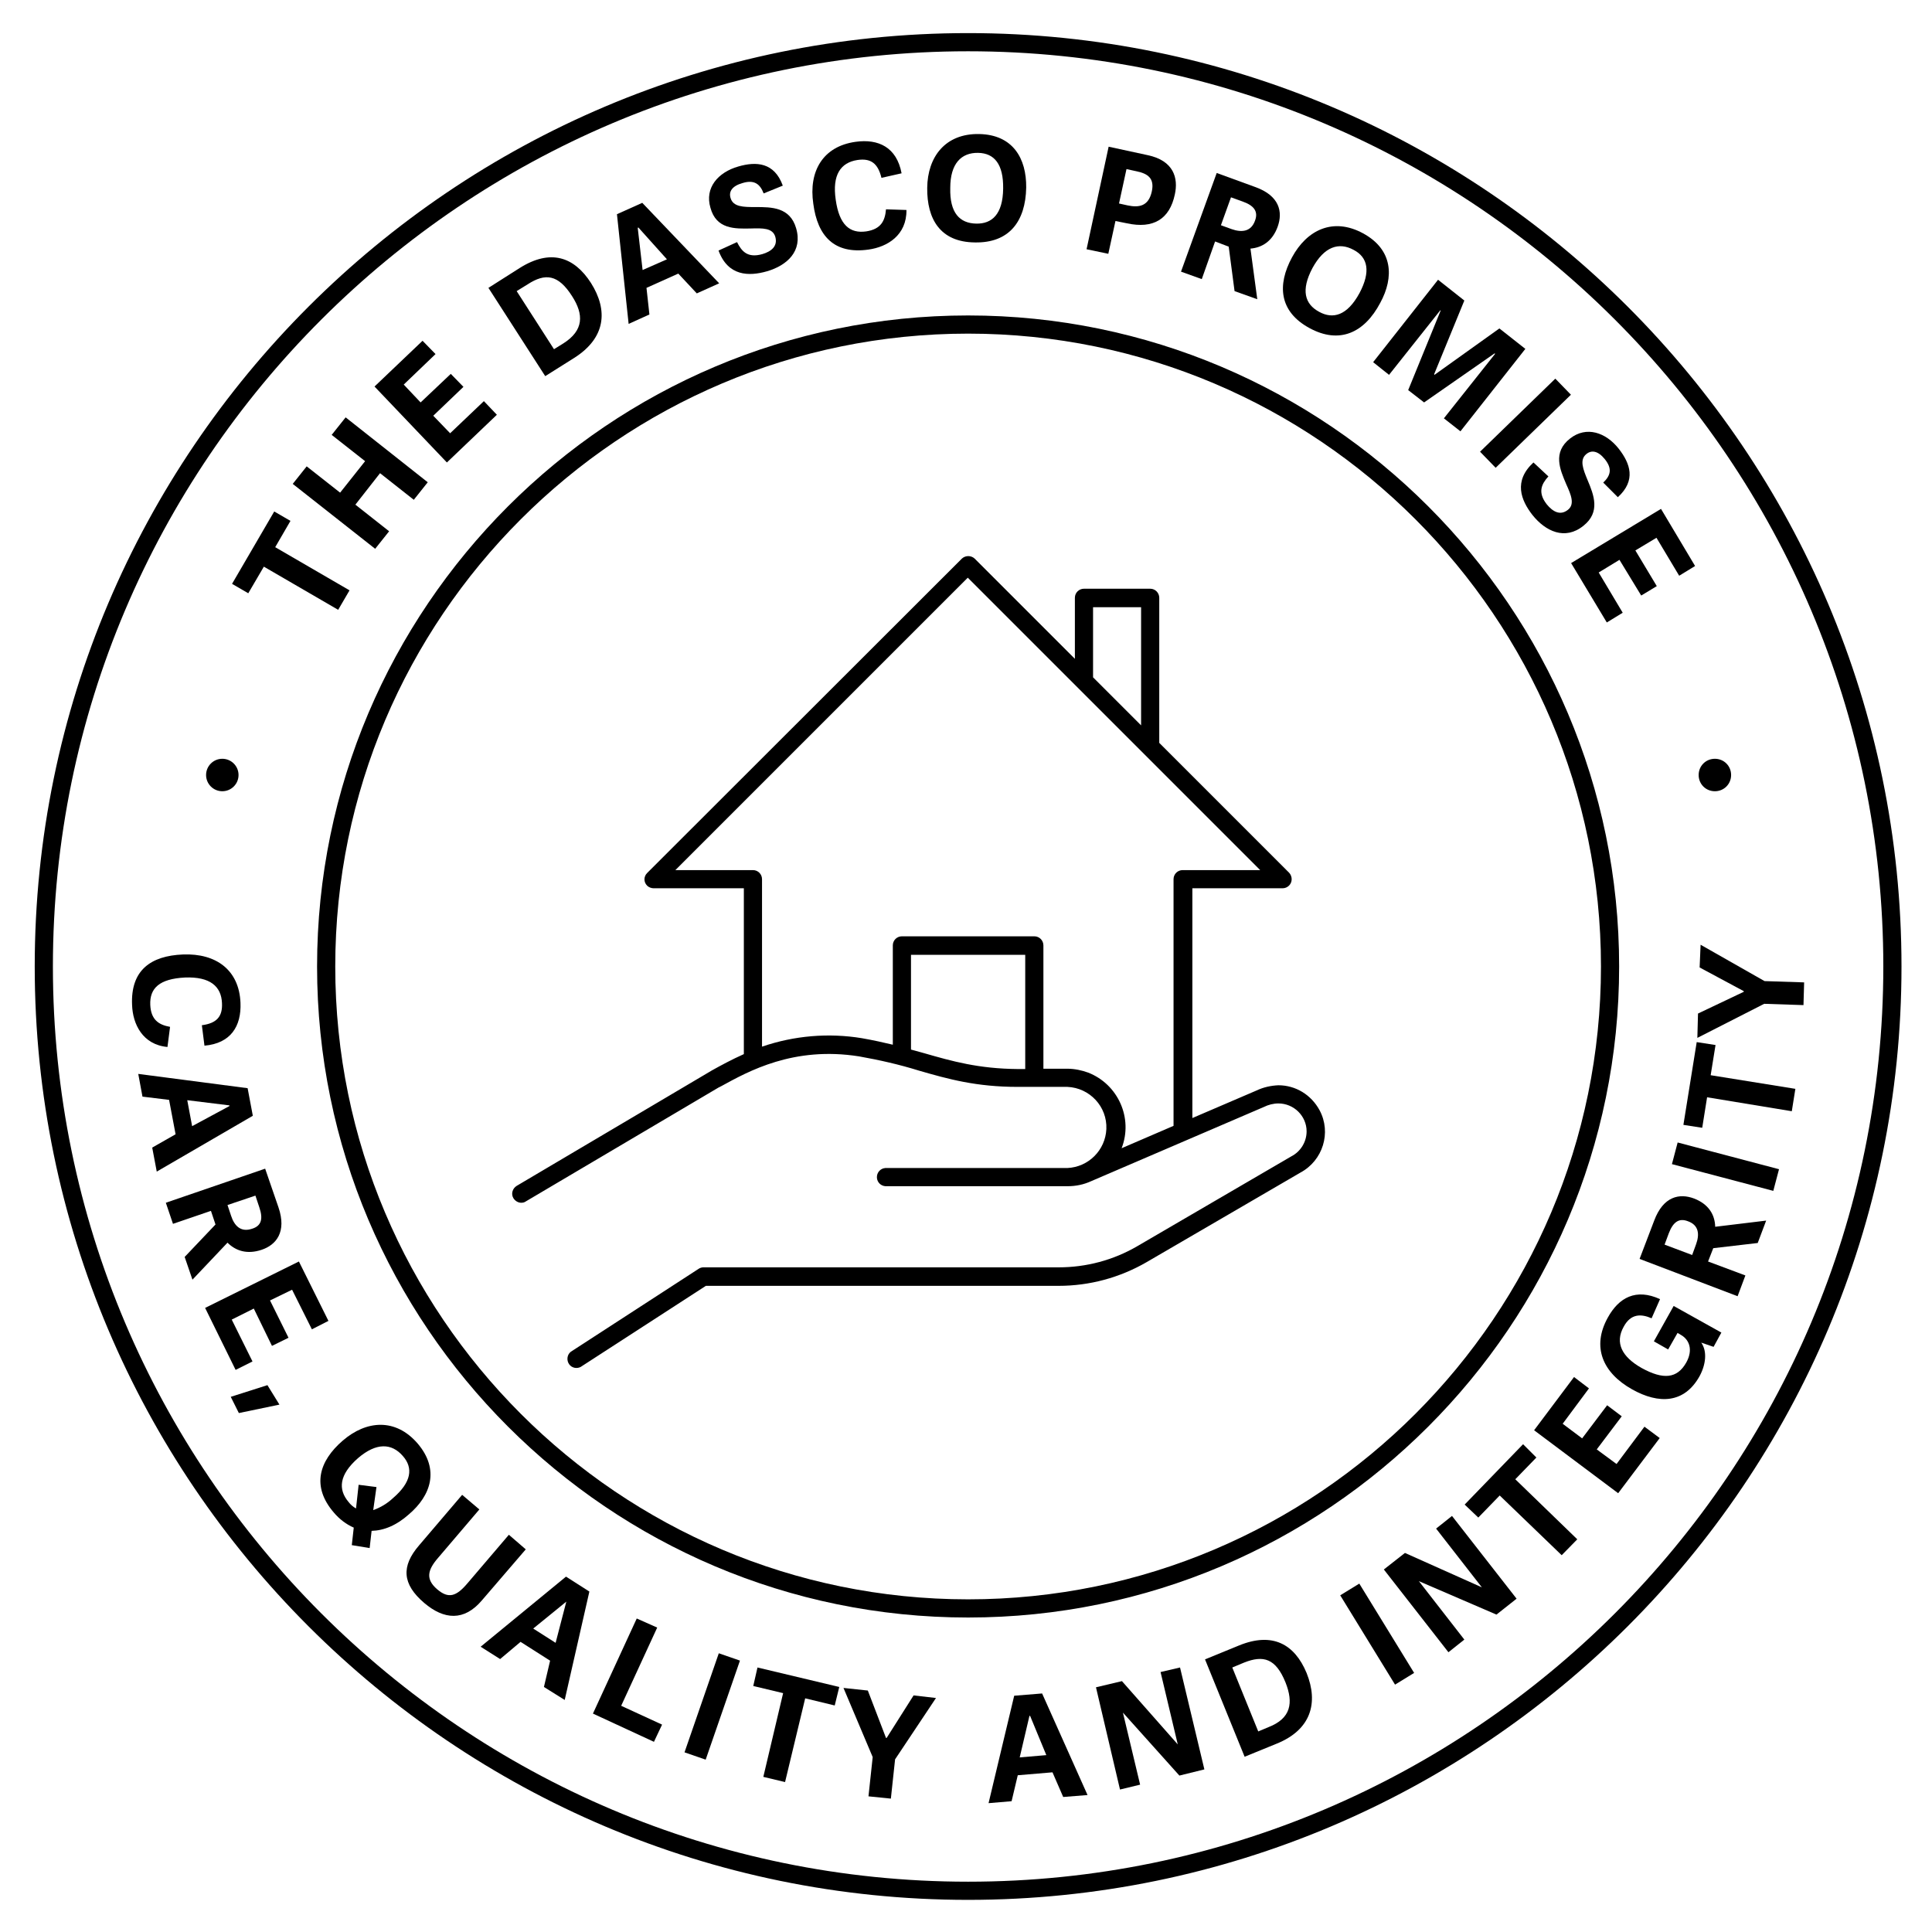 <?xml version="1.0" encoding="utf-8"?>
<!-- Generator: Adobe Illustrator 26.2.0, SVG Export Plug-In . SVG Version: 6.00 Build 0)  -->
<!DOCTYPE svg PUBLIC "-//W3C//DTD SVG 1.1//EN" "http://www.w3.org/Graphics/SVG/1.1/DTD/svg11.dtd">
<svg version="1.1" id="Layer_1" xmlns:x="http://ns.adobe.com/Extensibility/1.0/" xmlns:i="http://ns.adobe.com/AdobeIllustrator/10.0/" xmlns:graph="http://ns.adobe.com/Graphs/1.0/"
	 xmlns="http://www.w3.org/2000/svg" xmlns:xlink="http://www.w3.org/1999/xlink" x="0px" y="0px" viewBox="0 0 595.3 595.3"
	 style="enable-background:new 0 0 595.3 595.3;" xml:space="preserve">
<polygon points="81.3,174.6 104.2,187.9 107.7,181.9 84.8,168.6 89.5,160.5 84.5,157.6 71.5,179.9 76.5,182.8 "/>
<polygon points="119.9,163.7 109.5,155.5 117.1,145.8 127.5,154 131.8,148.6 106.5,128.6 102.2,134 112.5,142.1 104.8,151.8 
	94.5,143.7 90.2,149.1 115.6,169.1 "/>
<polygon points="153.1,127.8 149.1,123.6 138.7,133.5 133.5,128.1 142.8,119.2 138.9,115.2 129.6,124 124.4,118.5 134.2,109.1 
	130.2,105 115.4,119.1 137.7,142.5 "/>
<path d="M176.9,110.3c9.8-6.2,10.5-14.7,5.2-23.1c-5.2-8.1-12.5-10.6-22-4.6l-9.6,6.1l17.5,27.2L176.9,110.3z M162.6,87.6
	c5.4-3.5,9.4-3.1,13.7,3.7c3.6,5.6,3.6,10.5-2.7,14.5l-2.9,1.8l-11.5-17.9L162.6,87.6z"/>
<path d="M200.1,96.9l-0.9-8.2l9.8-4.4l5.7,6.1l6.9-3.1l-23.7-24.8l-7.8,3.5l3.6,33.8L200.1,96.9z M196.7,70.1l8.8,9.8l-7.5,3.3
	l-1.5-13L196.7,70.1z"/>
<path d="M231.4,70.4c3.6-0.1,6.7-0.2,7.5,2.6c0.8,2.9-1.3,4.5-4,5.3c-4.6,1.3-6.4-0.9-7.8-3.7l-5.7,2.6c2.9,7.9,9.3,8,14.9,6.4
	c6.2-1.8,11.1-6.2,9-13.3c-1.9-6.5-7.6-6.5-12.5-6.5c-3.7,0-6.9,0-7.7-2.8c-0.6-2,0.5-3.7,3.7-4.6c3.6-1.1,5.4,0.3,6.5,3.2l5.9-2.4
	c-2.6-7.2-8.2-7.5-13.7-5.9c-6.3,1.8-10.4,6.6-8.6,12.7C220.7,70.7,226.5,70.5,231.4,70.4z"/>
<path d="M267.6,76.9c5.8-0.8,11.8-4.4,11.7-12.2l-6.3-0.2c-0.3,3.5-1.5,6.1-6.1,6.8c-5,0.7-8.3-1.9-9.4-9.8
	c-1.1-7.6,1.5-11.4,6.7-12.2c4.1-0.6,6.3,1,7.4,5.5l6.2-1.4c-1.5-8-7.1-10.7-14.2-9.7c-10,1.4-14.5,9-13,19.1
	C251.9,72.7,257,78.4,267.6,76.9z"/>
<path d="M300.4,74.7c10.5,0.2,15.6-6.4,15.8-16.9c0.1-9-4.1-16.3-14.5-16.5s-15.9,7-16,16.6S289.7,74.6,300.4,74.7z M301.4,47.1
	c5,0.1,7.8,3.5,7.7,11c-0.1,8-3.5,10.9-8.3,10.8c-5.1-0.1-8.2-3.3-8-11C292.8,50.4,296.2,47,301.4,47.1L301.4,47.1z"/>
<path d="M343.7,68.1l3.5,0.7c8.2,1.8,13.2-1.3,14.8-8.9c1.1-5-0.3-10.4-8.4-12.1l-12-2.6l-6.8,31.6l6.7,1.4L343.7,68.1z M347.1,52.1
	l3.2,0.7c3.3,0.7,5.5,2.1,4.6,6.2c-1,4.6-4,5-7.4,4.3l-2.7-0.6L347.1,52.1z"/>
<path d="M374.4,74.4l4.2,1.6l1.8,13.7l7,2.5l-2.1-15.6c3.6-0.3,6.8-2.3,8.4-6.8s0.6-9.5-7-12.2l-11.8-4.3l-11,30.4l6.4,2.3
	L374.4,74.4z M379.3,60.8l3.6,1.3c3.4,1.2,4.9,3,3.8,5.9c-1.2,3.4-4.1,3.7-7.2,2.6l-3.3-1.2L379.3,60.8z"/>
<path d="M403.5,101.1c9.2,5,16.9,1.5,21.8-7.8c4.3-7.9,3.9-16.4-5.3-21.4s-17.3-1.1-21.9,7.4S394.1,96,403.5,101.1z M404.4,82.6
	c3.6-6.6,8.1-8.1,12.7-5.6c4.4,2.3,5.3,6.7,1.8,13.3c-3.8,7-8.2,8.1-12.4,5.8C402,93.7,400.8,89.4,404.4,82.6z"/>
<polygon points="428,115.5 443.8,95.6 443.9,95.7 433.9,120.2 438.8,124 460.5,108.9 460.7,109 444.9,128.9 450,132.9 470,107.5 
	462,101.2 442,115.5 441.9,115.3 451.2,92.6 443.1,86.2 423.1,111.6 "/>
<rect x="453.6" y="127.1" transform="matrix(0.718 -0.697 0.697 0.718 41.769 364.085)" width="32.3" height="6.9"/>
<path d="M482.6,149.2c1.5,3.3,2.7,6.2,0.5,7.9c-2.4,1.9-4.7,0.5-6.5-1.7c-2.9-3.7-1.6-6.3,0.5-8.6l-4.6-4.3
	c-6.2,5.7-3.9,11.6-0.3,16.2c4,5,10,7.9,15.7,3.3c5.3-4.2,3.2-9.5,1.3-14c-1.4-3.4-2.6-6.3-0.4-8.1c1.6-1.3,3.6-1,5.7,1.6
	c2.4,3,1.7,5.1-0.5,7.2l4.5,4.5c5.7-5.2,3.8-10.4,0.3-14.9c-4-5.1-10-7.1-15-3.2C478.3,139.4,480.7,144.7,482.6,149.2z"/>
<polygon points="495.1,191.8 500,188.8 492.6,176.4 499,172.5 505.7,183.5 510.5,180.6 503.9,169.6 510.4,165.7 517.4,177.4 
	522.3,174.4 511.8,156.8 484.1,173.5 "/>
<path d="M51.6,322.6l0.8-6.2c-3.4-0.6-5.9-2.1-6.1-6.8c-0.2-5.1,2.8-8,10.7-8.4c7.7-0.3,11.2,2.7,11.4,7.9c0.2,4.1-1.6,6.2-6.2,6.8
	l0.8,6.3c8.1-0.7,11.4-6,11.1-13.2c-0.4-10.1-7.5-15.3-17.7-14.9c-10,0.4-16.2,4.9-15.7,15.6C40.9,315.5,43.9,321.9,51.6,322.6z"/>
<path d="M76.3,335.3l-33.7-4.4l1.3,7l8.2,1l2,10.6l-7.2,4.1l1.4,7.4l29.6-17.2L76.3,335.3z M59.2,347l-1.5-8l13,1.6v0.2L59.2,347z"
	/>
<path d="M80.6,385.1c4.5-1.5,7.8-5.5,5.2-13.1l-4.1-11.9l-30.6,10.5l2.2,6.5l11.7-4l1.4,4.2l-9.5,10l2.4,7l10.8-11.4
	C72.6,385.4,76.1,386.6,80.6,385.1z M78.7,368.4l1.2,3.6c1.2,3.5,0.7,5.7-2.2,6.6c-3.5,1.2-5.5-0.9-6.5-4l-1.1-3.3L78.7,368.4z"/>
<polygon points="92.1,388.7 63.2,403 72.6,422.1 77.8,419.5 71.4,406.6 78.2,403.2 83.8,414.7 88.9,412.2 83.2,400.7 90,397.4 
	96.1,409.6 101.2,407 "/>
<polygon points="71.1,430.4 73.6,435.4 86.1,432.8 82.4,426.8 "/>
<path d="M128.7,444.8c-6.8-7.9-15.8-7.2-23.1-0.9s-9.7,14.1-2.7,22.2c1.7,2,3.8,3.6,6.1,4.6l-0.6,5.4l5.5,0.9l0.6-5.3
	c3.8-0.1,7.7-1.7,11.5-5.1C132.8,460.8,135.5,452.8,128.7,444.8z M121.1,461.6c-1.7,1.6-3.8,2.9-6.1,3.7l1-7.1l-5.5-0.7l-0.8,7.3
	c-0.9-0.5-1.7-1.2-2.3-2c-3.3-3.9-2.9-8.4,2.9-13.5c5.7-4.9,10.4-4.6,13.8-0.7C127.4,452.3,126.8,456.7,121.1,461.6L121.1,461.6z"/>
<path d="M162,477.4l-5.2-4.5l-12.8,15c-3.4,4-5.8,4.8-9.3,1.8c-3.6-3.1-3-5.9,0.3-9.7l12.7-14.9l-5.3-4.5l-13.3,15.6
	c-5.5,6.4-5.2,11.9,1.6,17.7c6.1,5.2,12.3,5.7,17.8-0.8L162,477.4z"/>
<path d="M148.1,507.4l6,3.8l6.3-5.3l9.1,5.8l-1.9,8.1l6.4,4l7.6-33.4l-7.2-4.6L148.1,507.4z M174.5,493.5l-3.3,12.7l-6.9-4.4
	L174.5,493.5L174.5,493.5z"/>
<polygon points="202.5,501.5 196.2,498.7 182.7,528 201.5,536.7 204,531.4 191.4,525.6 "/>
<rect x="203.3" y="522.5" transform="matrix(0.327 -0.945 0.945 0.327 -349.324 561.202)" width="32.3" height="6.9"/>
<polygon points="232.1,519.5 241.3,521.7 235.2,547.5 241.9,549.1 248.1,523.3 257.2,525.5 258.6,519.8 233.4,513.8 "/>
<polygon points="273.2,535.5 273,535.5 267.4,520.9 259.9,520.1 268.9,541.4 267.6,553.5 274.5,554.2 275.8,542.1 288.4,523.2 
	281.5,522.4 "/>
<path d="M312.5,522.5l-7.9,33.1l7.1-0.6l1.9-8l10.7-0.9l3.3,7.6l7.5-0.6l-14-31.3L312.5,522.5z M314.2,541.5l3-12.8h0.2l5,12.1
	L314.2,541.5z"/>
<polygon points="357.6,515.2 362.9,537.5 345.7,518 337.7,519.9 345.1,551.4 351.3,549.9 346,527.7 363.4,547.1 371.1,545.2 
	363.6,513.8 "/>
<path d="M381.8,507l-10.5,4.3l12.2,30l9.8-4c10.7-4.3,13-12.6,9.3-21.8C398.9,506.6,392.1,502.8,381.8,507z M390.8,532.2l-3.1,1.3
	l-8-19.7l3.6-1.5c6-2.4,9.8-1.3,12.8,6.1C398.6,524.7,397.8,529.5,390.8,532.2L390.8,532.2z"/>
<rect x="421.1" y="487.4" transform="matrix(0.852 -0.523 0.523 0.852 -200.73 296.53)" width="6.9" height="32.3"/>
<polygon points="442.5,471 456.6,489.1 432.9,478.5 426.4,483.6 446.3,509.1 451.2,505.2 437.2,487.2 461.1,497.5 467.3,492.6 
	447.4,467.1 "/>
<polygon points="473.4,449.1 469.3,445 451.3,463.6 455.5,467.6 462.1,460.8 481.2,479.2 486,474.3 466.9,455.8 "/>
<polygon points="498.1,451.1 492,446.6 499.7,436.4 495.2,433 487.5,443.2 481.5,438.7 489.6,427.8 485,424.3 472.7,440.7 
	498.6,460.1 511.4,443.1 506.7,439.6 "/>
<path d="M509.6,413.3l4.4,2.5l2.9-5.1l1,0.6c2.7,1.5,3.8,4.7,1.7,8.5c-2.8,5-7.1,5.4-13.8,1.7c-6-3.4-8.3-7.7-5.5-12.7
	c2.2-4.1,5.4-4,8.6-2.6l2.6-5.9c-7.4-3.4-12.7-0.5-16.1,5.7c-5,9-1.6,17,7.5,22.1c8.2,4.6,16.1,4.4,20.8-4.1
	c1.9-3.5,2.4-7.6,0.5-10.3l3.8,1.3l2.4-4.4l-14.7-8.2L509.6,413.3z"/>
<path d="M522,369.3c-4.5-1.7-9.5-0.7-12.3,6.8l-4.5,11.8l30.2,11.5l2.4-6.4l-11.5-4.3l1.6-4.1l13.7-1.6l2.6-6.9l-15.7,1.9
	C528.4,374.2,526.4,371,522,369.3z M522.6,383.4l-1.2,3.3l-8.5-3.2l1.3-3.5c1.3-3.4,3.1-4.8,5.9-3.7
	C523.5,377.5,523.7,380.4,522.6,383.4L522.6,383.4z"/>
<rect x="528.3" y="343.5" transform="matrix(0.255 -0.967 0.967 0.255 48.286 781.975)" width="6.9" height="32.3"/>
<polygon points="528.6,322 522.8,321.1 518.7,346.6 524.5,347.5 526,338.1 552.1,342.4 553.2,335.5 527.1,331.3 "/>
<polygon points="543.7,302.3 524,291.1 523.7,298.1 537.3,305.4 537.3,305.6 523.2,312.3 523,319.8 543.6,309.3 555.7,309.7 
	555.9,302.7 "/>
<circle cx="68.5" cy="238.8" r="5"/>
<path d="M528.4,243.8c2.8,0,5-2.2,5-5s-2.2-5-5-5s-5,2.2-5,5S525.6,243.8,528.4,243.8z"/>
<path d="M393.9,334.4c-2.3,0.1-4.6,0.6-6.7,1.6l-19.8,8.5v-70.8h27.8c1.5,0,2.8-1.2,2.8-2.8c0-0.7-0.3-1.5-0.8-2l-40-40v-44.7
	c0-1.5-1.2-2.8-2.8-2.8l0,0H334c-1.5,0-2.8,1.2-2.8,2.8l0,0V203l-30.9-30.9c-1.1-1-2.8-1-3.9,0l-97,96.9c-1.1,1.1-1.1,2.8,0,3.9
	c0.5,0.5,1.3,0.8,2,0.8h27.8v51.1c-3.8,1.7-7.1,3.5-9.8,5l-60.2,35.6c-1.3,0.8-1.8,2.5-1,3.8c0.5,0.8,1.4,1.4,2.4,1.4
	c0.5,0,1-0.1,1.4-0.4l59.4-35.1l0.8-0.4c8.4-4.6,22.3-12.4,42.5-9.2c6.2,1.1,12.4,2.5,18.5,4.4c9,2.6,17.6,5,30.4,5h15.3
	c6.9,0.3,12.3,6.1,12,13c-0.3,6.5-5.5,11.7-12,12h-56.1c-1.5,0.1-2.7,1.4-2.6,3c0.1,1.4,1.2,2.5,2.6,2.6H329c2.5,0,4.9-0.5,7.1-1.5
	l53.3-22.9c1.4-0.7,3-1.1,4.5-1.1c4.8,0,8.7,3.9,8.7,8.6c0,3.2-1.8,6.2-4.7,7.7L350.4,384c-7.4,4.3-15.7,6.5-24.2,6.5H216.7
	c-0.5,0-1.1,0.2-1.5,0.5l-39.3,25.5c-1.2,0.9-1.4,2.7-0.5,3.9c0.8,1.1,2.3,1.4,3.5,0.8l38.6-25h108.7c9.5,0,18.8-2.5,27.1-7.3
	l47.4-27.6c6.9-3.7,9.6-12.3,5.9-19.2C404,337.3,399.2,334.4,393.9,334.4L393.9,334.4z M336.8,187.1h14.8v36.4l-14.8-14.8V187.1z
	 M284.7,324.5l-4-1.1v-29.2h35.2v35.2h-2.3C301.5,329.3,293.4,327,284.7,324.5z M328.9,329.3h-7.4v-38c0-1.5-1.2-2.8-2.8-2.8l0,0
	h-40.8c-1.5,0-2.8,1.2-2.8,2.8l0,0v30.6c-2.9-0.7-6.1-1.4-9.5-2c-10.3-1.7-20.9-0.8-30.8,2.6v-51.6c0-1.5-1.2-2.8-2.8-2.8l0,0h-23.9
	l90.1-90.1l90.1,90.1h-23.9c-1.5,0-2.8,1.2-2.8,2.8l0,0v76l-16,6.9c3.6-9.3-1.1-19.7-10.3-23.3C333.4,329.8,331.1,329.3,328.9,329.3
	L328.9,329.3z"/>
<path d="M498.9,297.8c0-110.6-90-200.6-200.6-200.6s-200.6,90-200.6,200.6s90,200.6,200.6,200.6S498.9,408.4,498.9,297.8z
	 M298.3,492.8c-107.6,0-195-87.5-195-195s87.5-195,195-195s195,87.5,195,195S405.9,492.8,298.3,492.8z"/>
<path d="M298.3,10.2c-158.6,0-287.6,129-287.6,287.6s129,287.6,287.6,287.6s287.6-129,287.6-287.6S456.9,10.2,298.3,10.2z
	 M298.3,579.8c-155.5,0-282-126.5-282-282s126.5-282,282-282s282,126.5,282,282S453.8,579.8,298.3,579.8z"/>
</svg>
